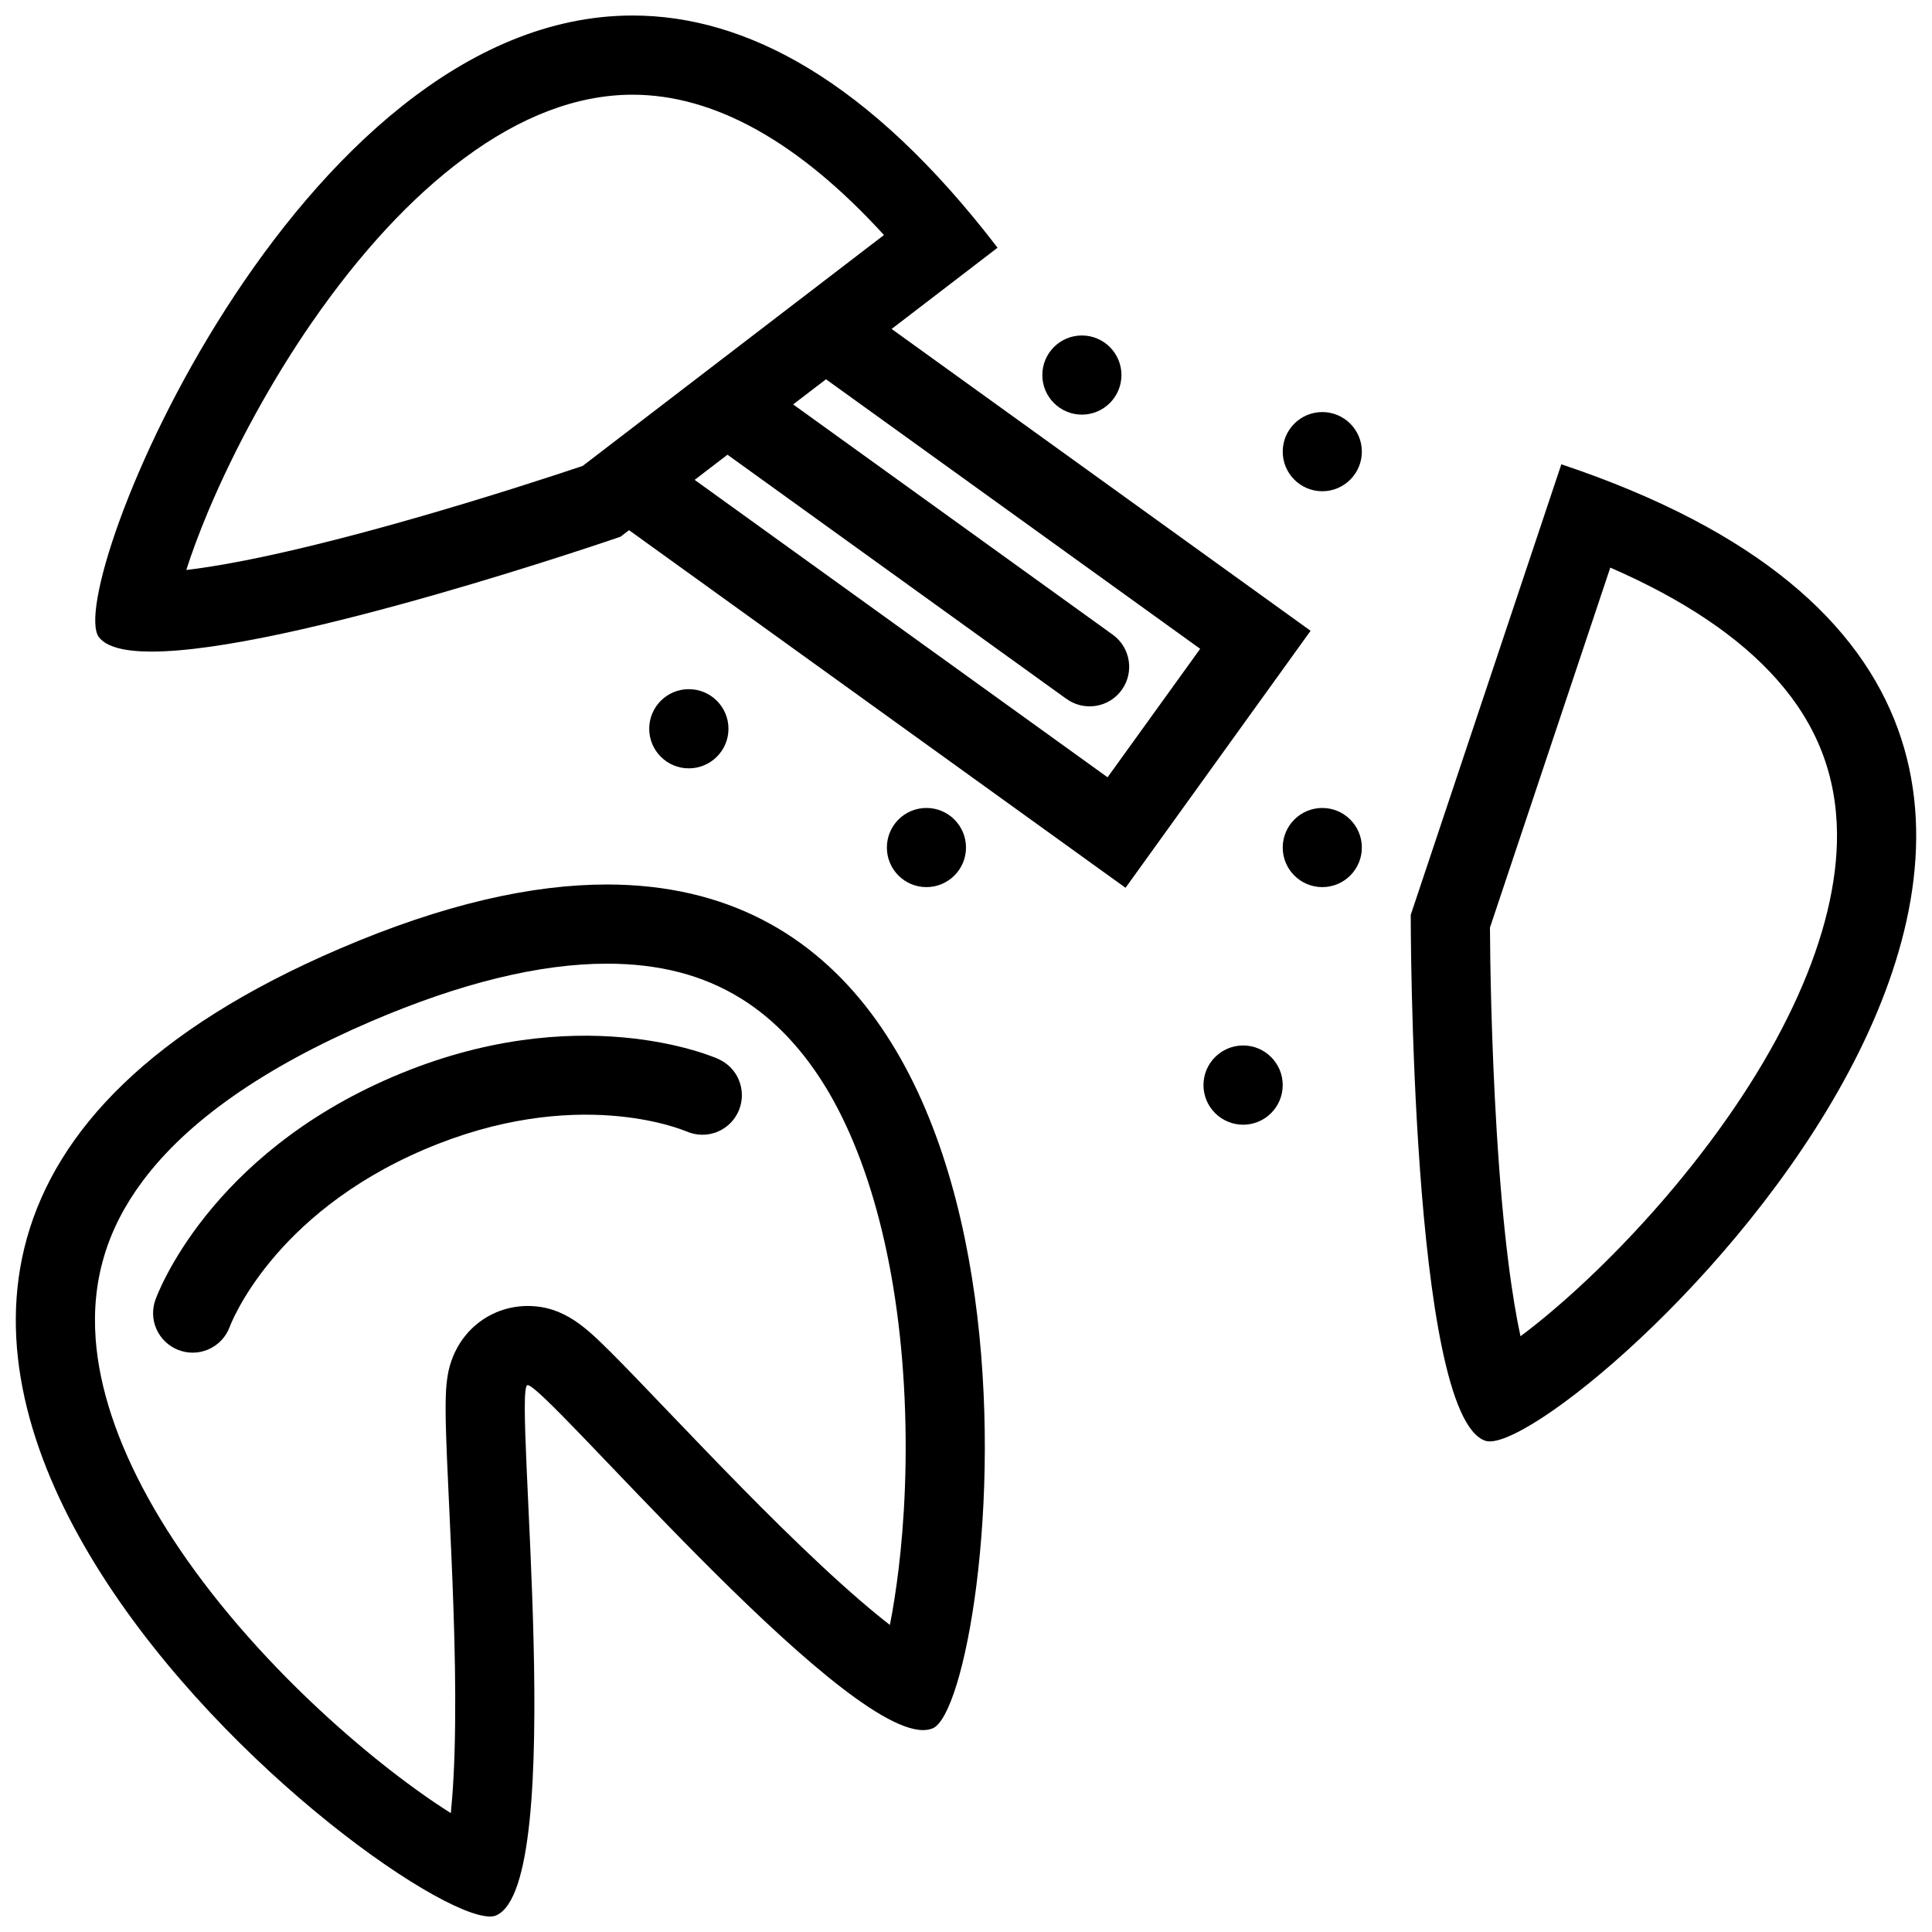 <?xml version="1.0" encoding="UTF-8"?>
<!-- Uploaded to: ICON Repo, www.svgrepo.com, Generator: ICON Repo Mixer Tools -->
<svg width="800px" height="800px" version="1.1" viewBox="144 144 512 512" xmlns="http://www.w3.org/2000/svg">
 <defs>
  <clipPath id="c">
   <path d="m517 267h134.9v259h-134.9z"/>
  </clipPath>
  <clipPath id="b">
   <path d="m169 148.09h323v231.91h-323z"/>
  </clipPath>
  <clipPath id="a">
   <path d="m148.09 378h256.91v273.9h-256.91z"/>
  </clipPath>
 </defs>
 <path d="m337.05 337.13c0-5.797-4.703-10.492-10.516-10.492-5.781 0-10.484 4.695-10.484 10.492 0 5.797 4.703 10.492 10.484 10.492 5.809 0 10.516-4.695 10.516-10.492z"/>
 <path d="m400 368.61c0-5.797-4.703-10.492-10.484-10.492-5.809 0-10.484 4.695-10.484 10.492 0 5.789 4.676 10.484 10.484 10.484 5.777 0 10.484-4.695 10.484-10.484z"/>
 <path d="m494.42 358.12c-5.781 0-10.484 4.695-10.484 10.492 0 5.789 4.703 10.484 10.484 10.484s10.484-4.695 10.484-10.484c0-5.797-4.703-10.492-10.484-10.492z"/>
 <path d="m473.45 421.06c-5.812 0-10.516 4.703-10.516 10.5s4.703 10.5 10.516 10.5c5.781 0 10.484-4.703 10.484-10.5 0-5.793-4.703-10.5-10.484-10.5z"/>
 <path d="m494.42 253.2c-5.781 0-10.484 4.695-10.484 10.492s4.703 10.492 10.484 10.492 10.484-4.695 10.484-10.492-4.703-10.492-10.484-10.492z"/>
 <path d="m430.71 253.88c5.781 0 10.484-4.695 10.484-10.492 0-5.789-4.703-10.484-10.484-10.484s-10.484 4.695-10.484 10.484c0 5.793 4.703 10.492 10.484 10.492z"/>
 <g clip-path="url(#c)">
  <path d="m557.77 267.05-39.91 119.4s-0.121 132.71 19.77 139.37c0.34 0.105 0.738 0.168 1.168 0.168 25.797 0.004 228.74-188.82 18.973-258.94zm-1.781 223.81c-3.414 2.922-6.426 5.32-9.043 7.258-2.09-9.594-4.582-26.227-6.305-54.379-1.445-23.633-1.754-45.73-1.785-53.918l31.887-95.398c19.375 8.426 34.223 18.395 44.246 29.766 10.516 11.906 15.684 25.23 15.836 40.711 0.215 26.082-14.297 58.375-40.832 90.906-10.359 12.73-22.445 25.188-34.004 35.055z"/>
 </g>
 <g clip-path="url(#b)">
  <path d="m380.29 231.18 28.074-21.531c-34.191-44.625-66.969-61.535-96.703-61.535h-0.031c-89.203 0.016-151.01 152.26-141.41 164.75 2.059 2.684 7.039 3.812 13.961 3.812 36.008 0 124.25-30.434 124.25-30.434l2.277-1.738 131.57 94.773 49.043-68.109zm-81.883 36.297c-6.918 2.328-24.414 8.086-44.371 13.805-31.457 9.008-49.996 12.516-60.664 13.766 1.352-4.25 3.262-9.484 5.871-15.711 7.133-16.887 16.852-34.617 27.43-49.918 12.793-18.473 26.32-33.094 40.281-43.441 15.066-11.199 30.102-16.879 44.676-16.879 21.711 0 44.062 12.492 66.633 37.184zm139.11 82.516-109.43-78.824 8.703-6.664 89.816 64.703 0.031 0.008c4.703 3.383 11.254 2.32 14.637-2.383 3.383-4.703 2.305-11.262-2.398-14.645l-84.684-61.012 8.703-6.664 99.164 71.43z"/>
 </g>
 <g clip-path="url(#a)">
  <path d="m304.83 378.4c-19.742 0-43.109 5.133-70.723 16.973-202.01 86.602 11.836 256.52 39.727 256.52 0.645 0 1.199-0.094 1.629-0.277 19.281-8.273 4.457-138.91 8.27-140.52 0.031-0.016 0.062-0.031 0.094-0.031 4.828 0 81.73 91.43 104.79 91.43 0.953 0 1.816-0.168 2.582-0.477 16.703-7.164 41.73-223.62-86.367-223.62zm76.258 189.03c-0.398 2.676-0.832 5.059-1.262 7.195-4.398-3.414-10.301-8.391-18.109-15.68-14.02-13.07-28.844-28.566-40.742-40.988-6.027-6.305-11.223-11.73-15.219-15.715-6.305-6.242-12.238-12.145-21.926-12.145-2.891 0-5.719 0.582-8.363 1.703-6.457 2.769-11.039 8.441-12.605 15.543-0.309 1.508-0.523 3.09-0.645 4.981-0.121 2.059-0.152 4.644-0.094 8.133 0.121 5.703 0.461 13.422 0.891 22.336 0.801 17.191 1.816 38.59 1.598 57.777-0.094 10.668-0.586 18.387-1.137 23.922-2.676-1.676-5.719-3.719-9.164-6.211-12.328-8.887-25.398-20.293-36.805-32.133-29.117-30.242-46.215-61.219-48.152-87.234-1.137-15.449 2.922-29.148 12.422-41.879 11.902-15.988 32.316-30.242 60.605-42.379 23.645-10.141 44.645-15.273 62.449-15.273 13.867 0 25.461 3.004 35.484 9.195 8.977 5.543 16.758 13.82 23.152 24.613 12.914 21.906 20.203 54.504 20.539 91.754 0.156 18.762-1.504 33.457-2.918 42.484z"/>
 </g>
 <path d="m334.38 424.66h0.031c-1.508-0.676-37.422-16.203-86.25 4.676-48.859 20.879-62.418 57.562-62.973 59.113-0.859 2.41-0.859 5.117 0.215 7.641 2.277 5.336 8.457 7.812 13.773 5.535 2.797-1.199 4.797-3.473 5.75-6.121 0.121-0.293 10.977-29.547 51.473-46.859 40.004-17.113 68.324-5.32 69.523-4.797l-0.094-0.031 0.031-0.016c2.551 1.152 5.598 1.277 8.395 0.078 5.32-2.277 7.781-8.441 5.504-13.777-1.074-2.523-3.043-4.398-5.379-5.441z"/>
</svg>